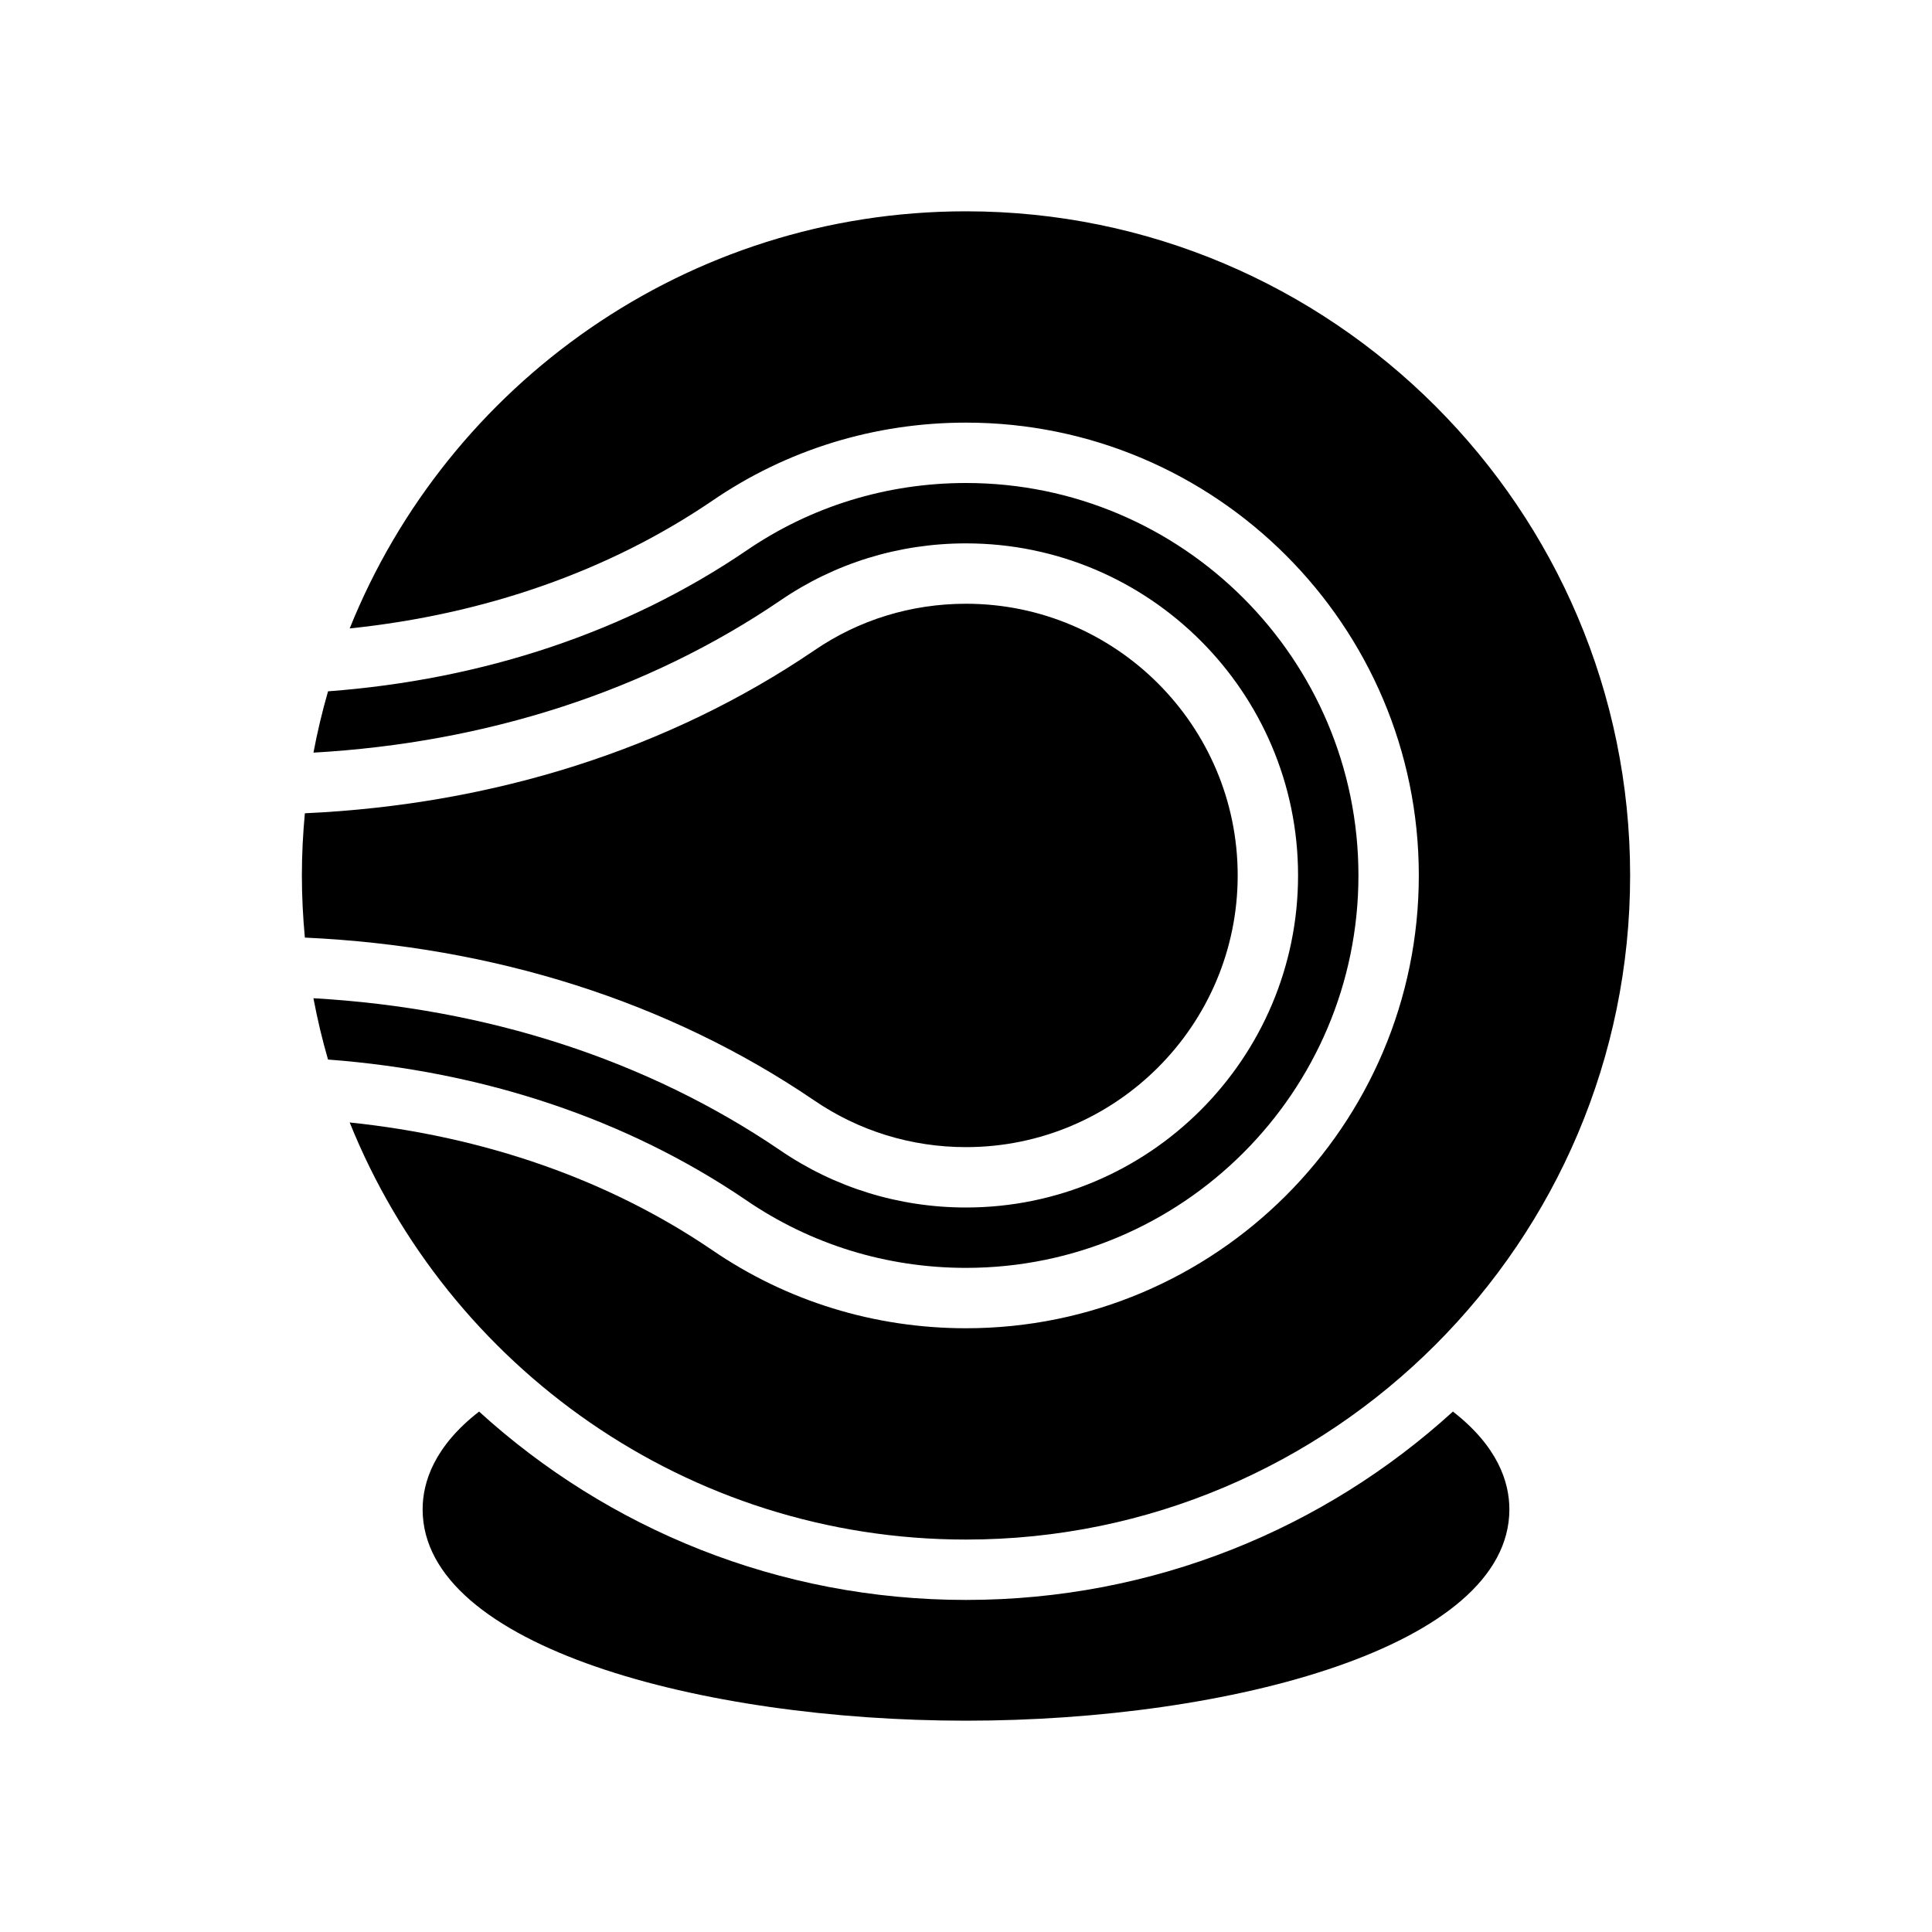 <svg xmlns="http://www.w3.org/2000/svg" xmlns:xlink="http://www.w3.org/1999/xlink" id="Glyph" x="0px" y="0px" viewBox="0 0 64 64" xml:space="preserve"><g>	<path d="M32,42c7.168,0,13-5.832,13-13s-5.832-13-13-13c-2.625,0-5.144,0.776-7.284,2.245  c-3.95,2.685-8.698,4.27-13.849,4.656c-0.192,0.665-0.354,1.342-0.483,2.031  c5.745-0.326,11.06-2.044,15.467-5.041C27.653,18.655,29.781,18,32,18c6.065,0,11,4.935,11,11  s-4.935,11-11,11c-2.219,0-4.352-0.658-6.167-1.903c-4.396-2.988-9.706-4.703-15.45-5.029  c0.129,0.689,0.291,1.366,0.483,2.031c5.151,0.387,9.899,1.971,13.845,4.654  C26.856,41.224,29.375,42,32,42z"></path>	<path d="M32,38c4.962,0,9-4.038,9-9s-4.038-9-9-9c-1.813,0-3.55,0.534-5.022,1.543  c-4.813,3.272-10.62,5.11-16.879,5.398C10.036,27.619,10,28.305,10,29  c0,0.695,0.036,1.38,0.099,2.059c6.257,0.287,12.059,2.122,16.861,5.386  C28.445,37.463,30.186,38,32,38z"></path>	<path d="M32,51c12.131,0,22-9.869,22-22S44.131,7,32,7c-9.24,0-17.162,5.728-20.416,13.818  c4.464-0.465,8.57-1.891,12.004-4.225C26.059,14.897,28.969,14,32,14c8.271,0,15,6.729,15,15s-6.729,15-15,15  c-3.031,0-5.941-0.897-8.416-2.595c-3.43-2.332-7.536-3.757-12-4.222  C14.838,45.272,22.76,51,32,51z"></path>	<path d="M48.13,46.76C43.87,50.64,38.21,53,32,53s-11.87-2.36-16.13-6.24C14.39,47.91,14,49.09,14,50  c0,4.55,9.27,7,18,7s18-2.45,18-7C50,49.09,49.61,47.91,48.13,46.76z"></path></g></svg>